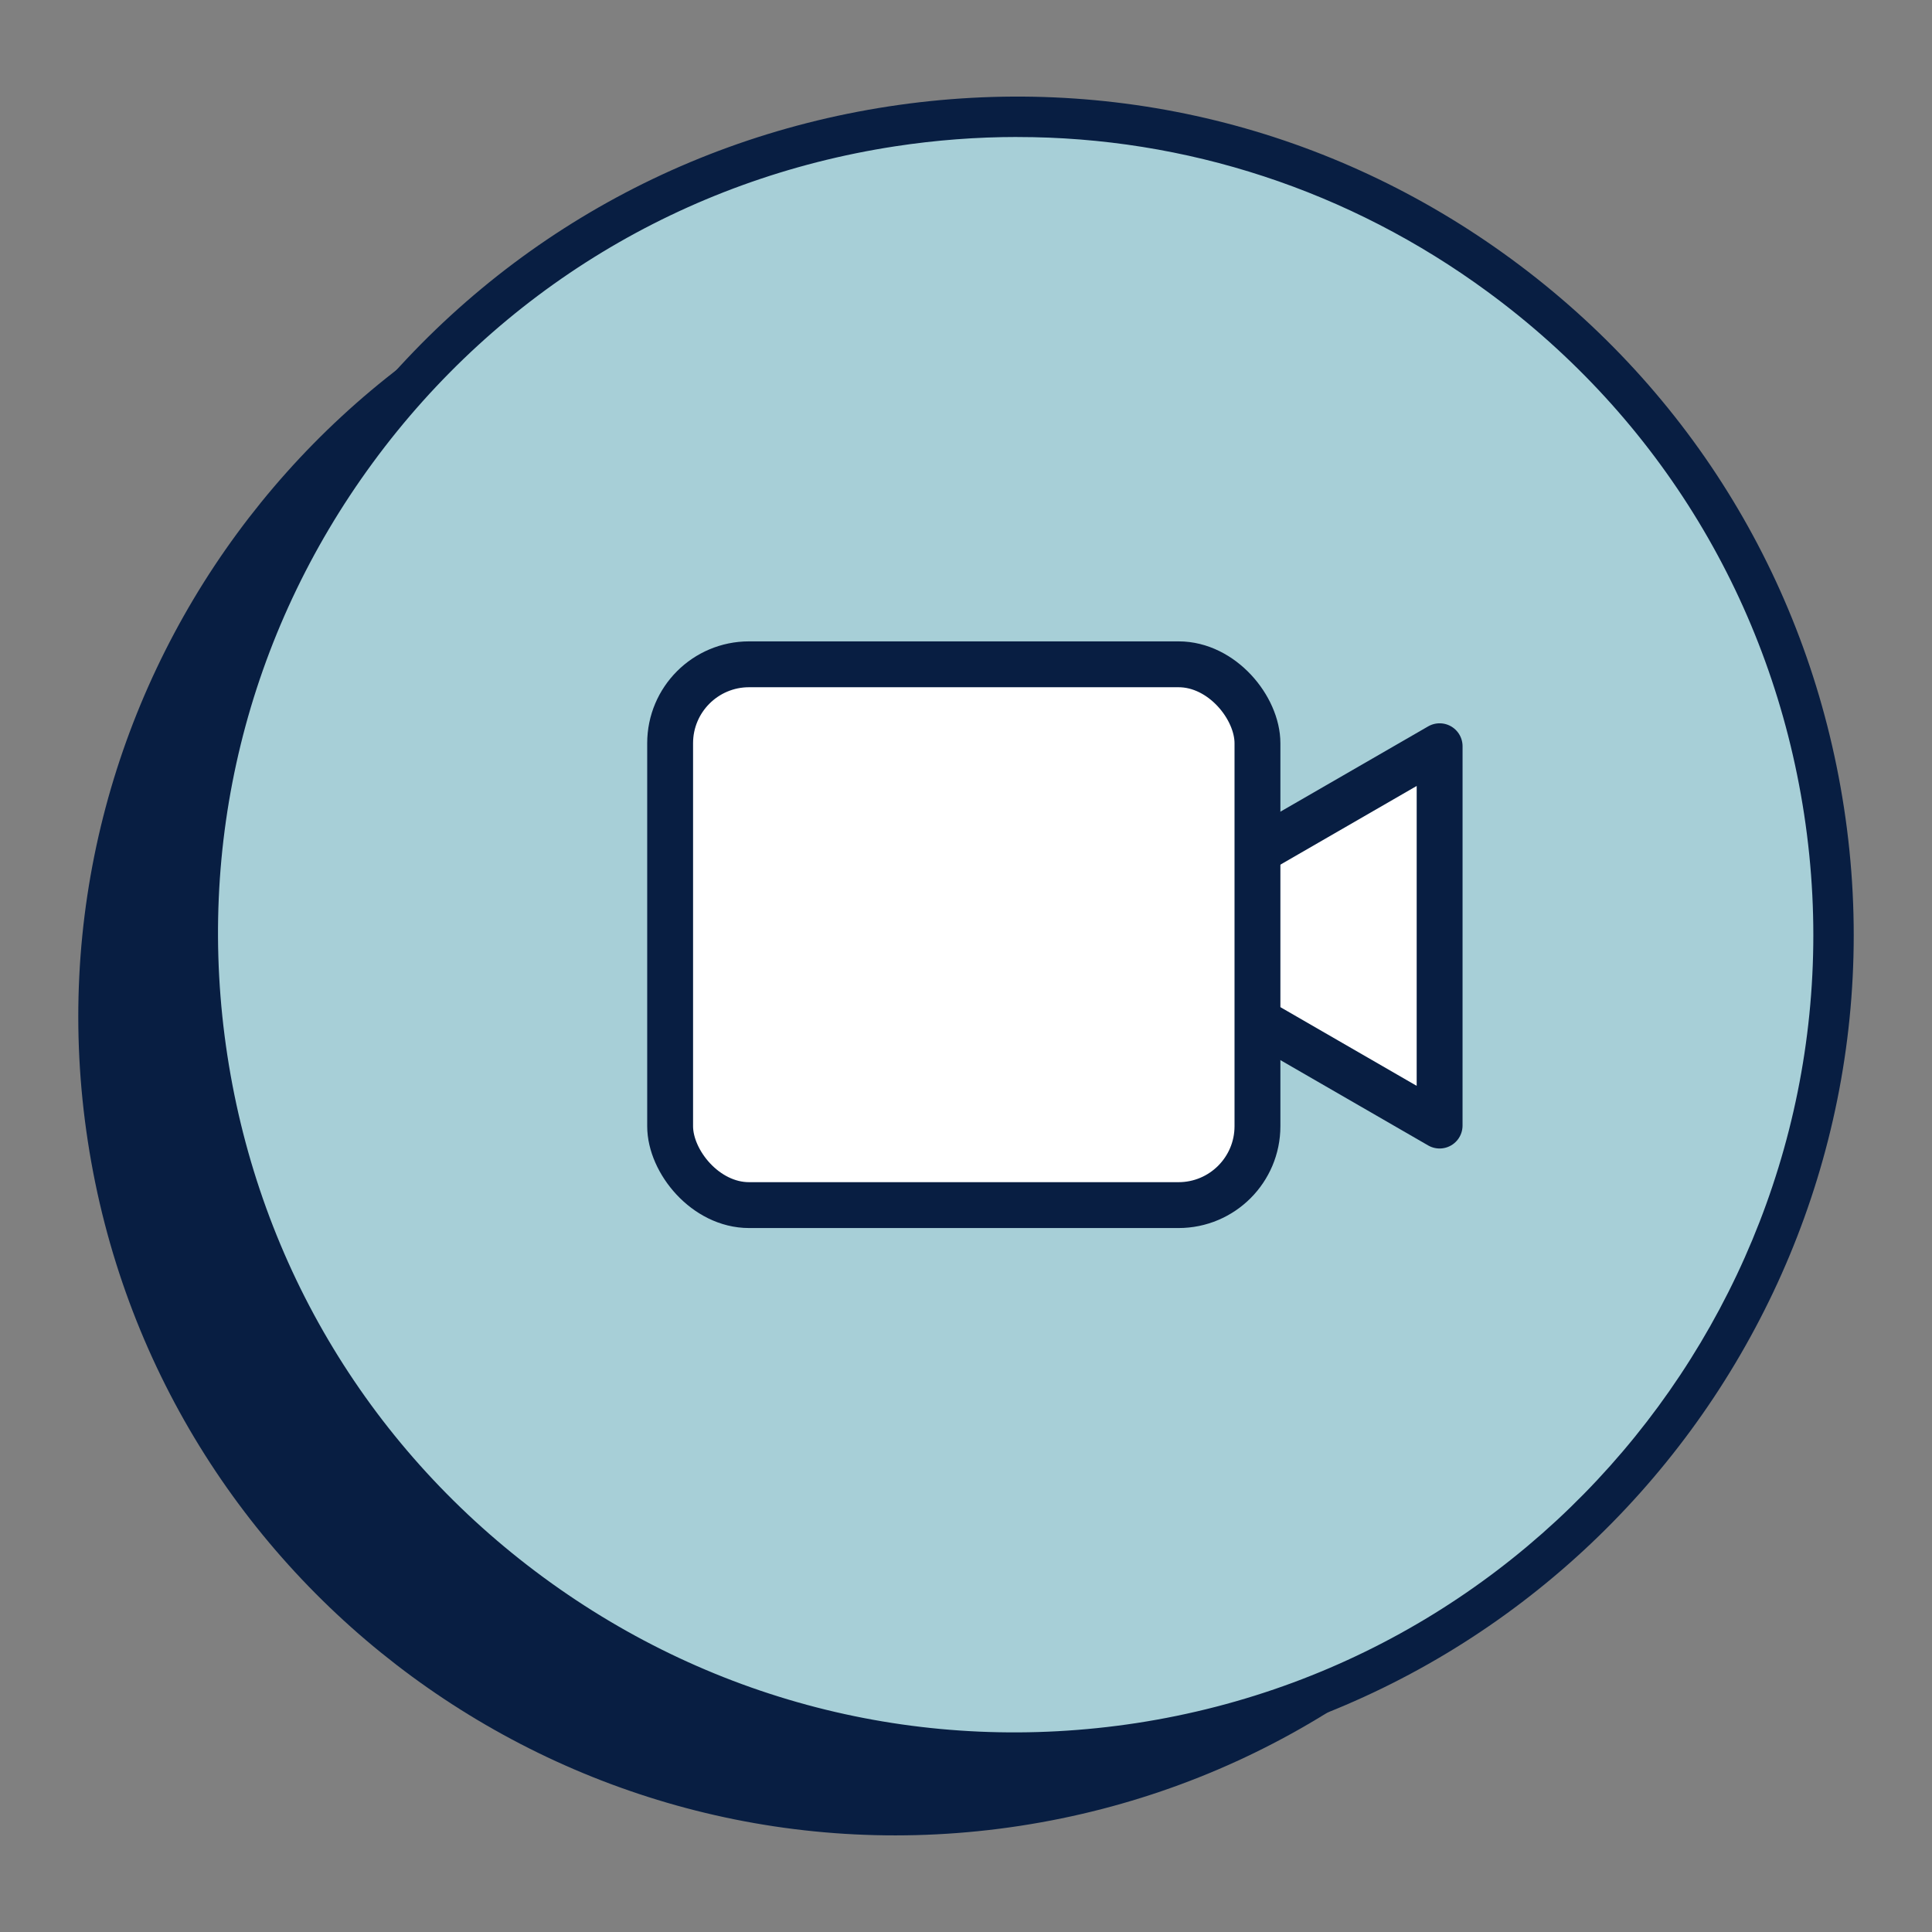 <?xml version="1.0" encoding="UTF-8"?>
<svg id="Ebene_1" xmlns="http://www.w3.org/2000/svg" version="1.1" viewBox="0 0 100 100">
  <rect x="0" y="0" width="100" height="100" fill="#808080" stroke="none"/>
  <!-- Generator: Adobe Illustrator 29.6.1, SVG Export Plug-In . SVG Version: 2.1.1 Build 9)  -->
  <path d="M88.221,46.254c3.542,23.106-12.317,44.709-35.423,48.251-23.106,3.542-44.709-12.317-48.251-35.423C1.004,35.976,16.863,14.373,39.969,10.831c23.106-3.542,44.709,12.317,48.251,35.423Z" fill="#081e42"/>
  <g>
    <path d="M94.411,41.964c3.542,23.106-12.317,44.709-35.423,48.251-23.106,3.542-44.709-12.317-48.251-35.423C7.194,31.686,23.053,10.083,46.159,6.541c23.106-3.542,44.709,12.317,48.251,35.423Z" fill="#a7cfd7"/>
    <path d="M52.482,91.76c-9.161,0-18.052-2.896-25.575-8.42-9.34-6.857-15.449-16.938-17.205-28.39-1.756-11.451,1.053-22.9,7.909-32.238,6.856-9.338,16.937-15.448,28.389-17.204,11.452-1.751,22.899,1.052,32.239,7.909,9.34,6.856,15.449,16.937,17.205,28.389,3.624,23.638-12.66,45.818-36.298,49.443-2.227.341-4.455.511-6.664.511ZM52.66,7.09c-2.103,0-4.222.16-6.341.485-10.9,1.671-20.496,7.487-27.023,16.375-6.525,8.888-9.197,19.785-7.527,30.685,1.67,10.899,7.486,20.495,16.376,27.021,8.887,6.525,19.785,9.195,30.683,7.529,22.501-3.45,37.998-24.562,34.55-47.06-1.67-10.899-7.486-20.495-16.376-27.02-7.16-5.257-15.624-8.013-24.342-8.013Z" fill="#081e42"/>
  </g>
  <polyline points="65.085 52.815 74.514 58.259 74.515 38.625 65.085 44.069" fill="#fff" stroke="#081e42" stroke-linejoin="round" stroke-width="2.374"/>
  <rect x="34.686" y="34.384" width="30.4" height="27.992" rx="4.085" ry="4.085" fill="#fff" stroke="#081e42" stroke-miterlimit="10" stroke-width="2.374"/>
</svg>